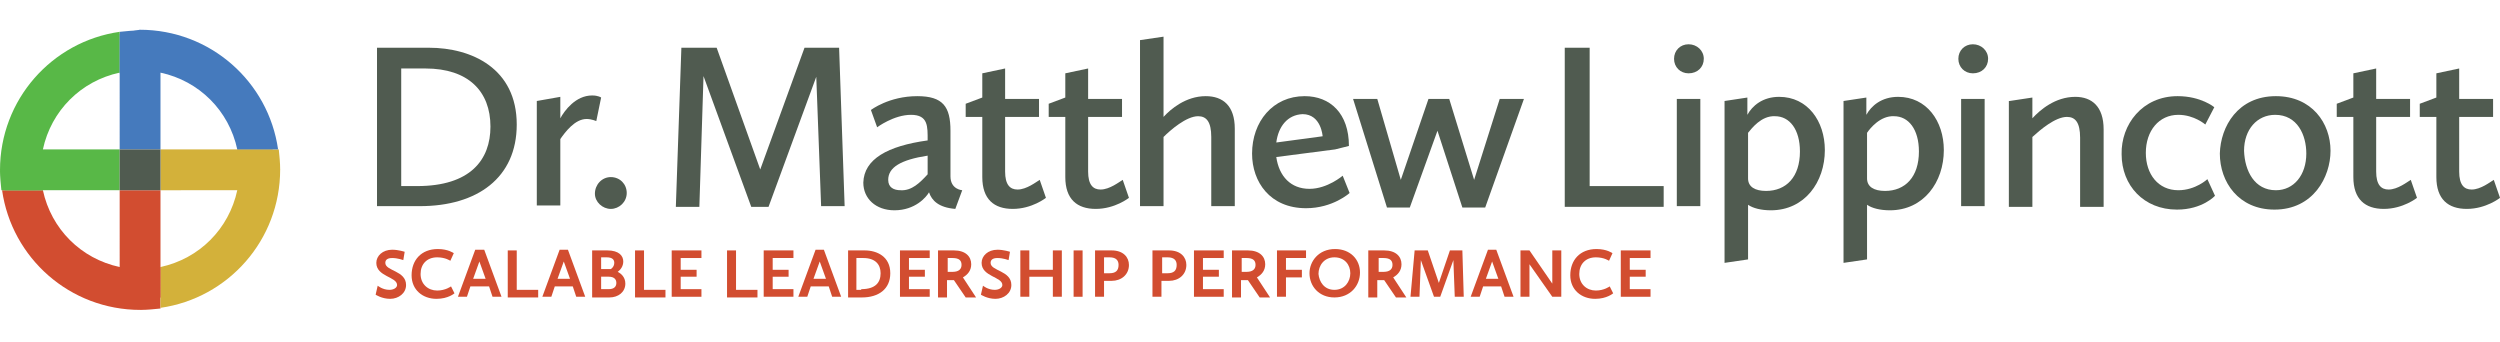 <?xml version="1.0" encoding="UTF-8"?> <!-- Generator: Adobe Illustrator 25.2.1, SVG Export Plug-In . SVG Version: 6.00 Build 0) --> <svg xmlns="http://www.w3.org/2000/svg" xmlns:xlink="http://www.w3.org/1999/xlink" version="1.1" id="Layer_2" x="0px" y="0px" viewBox="0 0 361.4 49.4" style="enable-background:new 0 0 361.4 49.4;" xml:space="preserve"> <style type="text/css"> .st0{fill:#505B50;} .st1{fill:#D24D30;} .st2{fill:none;stroke:#457ABD;stroke-width:14;stroke-miterlimit:10;} .st3{fill:#D3B13A;} .st4{fill:#58B847;} .st5{fill:#457ABD;} </style> <g> <g> <g> <path class="st0" d="M54.5,6.9H62c6.2,0,12.7,3,12.7,11.1c0,7.7-5.7,11.8-14,11.8h-6.2V6.9z M60.3,26.9c7.7,0,10.6-3.8,10.6-8.6 c0-5.1-3.2-8.4-9.4-8.4H58v17H60.3z"></path> <path class="st0" d="M77.6,14.6L81,14v3.1c0.6-1.1,2.2-3.3,4.6-3.3c0.9,0,1.3,0.3,1.3,0.3l-0.7,3.4c0,0-0.7-0.3-1.4-0.3 c-1.7,0-3.1,1.9-3.8,2.9v9.6h-3.4V14.6z"></path> <path class="st0" d="M88.3,25.6c1.3,0,2.3,1,2.3,2.3c0,1.3-1.1,2.3-2.3,2.3S86,29.2,86,28C86,26.7,87,25.6,88.3,25.6z"></path> <path class="st0" d="M98.5,6.9h5.1l6.3,17.6l6.4-17.6h5l0.8,22.9h-3.4L118,11.1l-6.9,18.8h-2.5L101.7,11l-0.6,18.9h-3.4L98.5,6.9 z"></path> <path class="st0" d="M134.1,20.3c0-2,0.1-3.7-2.4-3.7c-2.5,0-4.9,1.8-4.9,1.8l-0.9-2.5c0,0,2.6-2,6.7-2c3.7,0,4.8,1.5,4.8,5v6.6 c0,1.9,1.7,2,1.7,2l-1,2.7c-2.4-0.2-3.4-1.2-3.8-2.4c-0.4,0.7-2,2.6-5,2.6c-2.7,0-4.5-1.7-4.5-4C124.9,23,128.3,21.1,134.1,20.3z M134.1,25.2v-2.7c-3.9,0.6-5.7,1.7-5.7,3.5c0,1.1,0.8,1.5,1.8,1.5C131.8,27.6,133,26.4,134.1,25.2z"></path> <path class="st0" d="M141.9,16.9h-2.3V15l2.4-0.9v-3.5l3.3-0.7v4.4h4.9v2.6h-4.9v7.9c0,1.9,0.7,2.6,1.8,2.6 c1.3,0,2.7-1.1,3.2-1.4l0.9,2.6c0,0-2,1.6-4.8,1.6c-2.7,0-4.4-1.4-4.4-4.6V16.9z"></path> <path class="st0" d="M153.9,16.9h-2.3V15l2.4-0.9v-3.5l3.3-0.7v4.4h4.9v2.6h-4.9v7.9c0,1.9,0.7,2.6,1.8,2.6 c1.3,0,2.7-1.1,3.2-1.4l0.9,2.6c0,0-2,1.6-4.8,1.6c-2.7,0-4.4-1.4-4.4-4.6V16.9z"></path> <path class="st0" d="M164.8,5.8l3.4-0.5v11.6c1-1.1,3.2-3,6.1-3c2.5,0,4.2,1.4,4.2,4.7v11.2h-3.4v-10c0-2.2-0.7-3-1.9-3 c-1.7,0-4,2-5,3v10h-3.4V5.8z"></path> <path class="st0" d="M188.6,13.9c3.7,0,6.4,2.5,6.4,7.2l-2,0.5l-8.5,1.1c0.4,2.8,2.1,4.6,4.8,4.6c2.6,0,4.8-1.9,4.8-1.9l1,2.5 c0,0-2.4,2.2-6.3,2.2c-5.2,0-7.8-3.8-7.8-7.9C181,17.6,184,13.9,188.6,13.9z M184.5,20.6l6.7-0.9c0,0-0.2-3.2-2.9-3.2 C186.1,16.6,184.8,18.3,184.5,20.6z"></path> <path class="st0" d="M195.6,14.3h3.5l3.4,11.7l4-11.7h3l3.6,11.7l3.7-11.7h3.5L214.7,30h-3.3l-3.6-11.1l-4,11.1h-3.3L195.6,14.3z "></path> <path class="st0" d="M226.3,6.9h3.5v20h10.7v3h-14.3V6.9z"></path> <path class="st0" d="M242,8.5c0-1.2,0.9-2.1,2.1-2.1c1.2,0,2.2,0.9,2.2,2.1c0,1.2-0.9,2.1-2.2,2.1C242.9,10.6,242,9.7,242,8.5z M242.4,14.3h3.4v15.5h-3.4V14.3z"></path> <path class="st0" d="M249.3,14.6l3.3-0.5v2.5c0.7-1.3,2.2-2.6,4.6-2.6c4.1,0,6.6,3.5,6.6,7.7c0,4.6-2.9,8.7-7.8,8.7 c-1.4,0-2.6-0.3-3.3-0.8v7.9l-3.4,0.5V14.6z M252.7,19.2v6.6c0,1.2,1,1.8,2.6,1.8c2.9,0,4.9-2,4.9-5.7c0-3.2-1.5-5.1-3.6-5.1 C254.6,16.7,253.2,18.6,252.7,19.2z"></path> <path class="st0" d="M266.5,14.6l3.3-0.5v2.5c0.7-1.3,2.2-2.6,4.6-2.6c4.1,0,6.6,3.5,6.6,7.7c0,4.6-2.9,8.7-7.8,8.7 c-1.4,0-2.6-0.3-3.3-0.8v7.9l-3.4,0.5V14.6z M269.9,19.2v6.6c0,1.2,1,1.8,2.6,1.8c2.9,0,4.9-2,4.9-5.7c0-3.2-1.5-5.1-3.6-5.1 C271.8,16.7,270.3,18.6,269.9,19.2z"></path> <path class="st0" d="M283.1,8.5c0-1.2,0.9-2.1,2.1-2.1c1.2,0,2.2,0.9,2.2,2.1c0,1.2-0.9,2.1-2.2,2.1 C284,10.6,283.1,9.7,283.1,8.5z M283.5,14.3h3.4v15.5h-3.4V14.3z"></path> <path class="st0" d="M290.5,14.6l3.3-0.5v3c1.1-1.2,3.3-3.1,6.2-3.1c2.4,0,4.1,1.4,4.1,4.7v11.2h-3.4v-10c0-2.2-0.7-3-1.9-3 c-1.7,0-3.9,1.9-5,2.9v10.1h-3.4V14.6z"></path> <path class="st0" d="M314.8,13.9c3.4,0,5.3,1.6,5.3,1.6l-1.3,2.5c0,0-1.6-1.4-3.9-1.4c-2.8,0-4.7,2.3-4.7,5.5 c0,3.1,1.8,5.4,4.7,5.4c2.5,0,4.2-1.6,4.2-1.6l1.1,2.4c0,0-1.8,2-5.5,2c-4.8,0-8-3.5-8-8C306.6,18,309.7,13.9,314.8,13.9z"></path> <path class="st0" d="M329,13.9c5.2,0,7.9,3.9,7.9,7.9c0,3.8-2.5,8.5-8.1,8.5c-5.2,0-7.9-4-7.9-8.1C321,18.3,323.5,13.9,329,13.9z M329,27.5c2.6,0,4.4-2.2,4.4-5.3c0-2.7-1.3-5.6-4.5-5.6c-2.6,0-4.5,2.1-4.5,5.2C324.5,24.7,325.9,27.5,329,27.5z"></path> <path class="st0" d="M340.1,16.9h-2.3V15l2.4-0.9v-3.5l3.3-0.7v4.4h4.9v2.6h-4.9v7.9c0,1.9,0.7,2.6,1.8,2.6 c1.3,0,2.7-1.1,3.2-1.4l0.9,2.6c0,0-2,1.6-4.8,1.6c-2.7,0-4.4-1.4-4.4-4.6V16.9z"></path> <path class="st0" d="M352.1,16.9h-2.3V15l2.4-0.9v-3.5l3.3-0.7v4.4h4.9v2.6h-4.9v7.9c0,1.9,0.7,2.6,1.8,2.6 c1.3,0,2.7-1.1,3.2-1.4l0.9,2.6c0,0-2,1.6-4.8,1.6c-2.7,0-4.4-1.4-4.4-4.6V16.9z"></path> </g> </g> <g> <path class="st1" d="M54.6,41.3c0,0,0.7,0.6,1.7,0.6c0.6,0,1.1-0.3,1.1-0.7c0-1.2-3-1.2-3-3.2c0-1,0.9-1.9,2.3-1.9 c0.9,0,1.8,0.3,1.8,0.3l-0.2,1.2c0,0-0.8-0.3-1.6-0.3c-0.6,0-1,0.2-1,0.7c0,1.2,3,1.1,3,3.2c0,1.2-1.1,2-2.3,2 c-1.2,0-2.1-0.6-2.1-0.6L54.6,41.3z"></path> <path class="st1" d="M63.3,36c1.5,0,2.3,0.6,2.3,0.6l-0.5,1.1c0,0-0.7-0.5-1.9-0.5c-1.5,0-2.4,1-2.4,2.4c0,1.5,1.1,2.4,2.4,2.4 c1.2,0,2-0.6,2-0.6l0.5,1c0,0-0.9,0.8-2.6,0.8c-2,0-3.6-1.3-3.6-3.4C59.5,37.6,60.9,36,63.3,36z"></path> <path class="st1" d="M68.7,36.1H70l2.5,6.8h-1.3l-0.5-1.5H68l-0.5,1.5h-1.3L68.7,36.1z M68.4,40.3h1.8l-0.9-2.5L68.4,40.3z"></path> <path class="st1" d="M73.4,36.2h1.3v5.7h3.1v1.1h-4.4V36.2z"></path> <path class="st1" d="M80.9,36.1h1.2l2.5,6.8h-1.3l-0.5-1.5h-2.6l-0.5,1.5h-1.3L80.9,36.1z M80.6,40.3h1.8l-0.9-2.5L80.6,40.3z"></path> <path class="st1" d="M85.6,36.2h2.2c1.7,0,2.3,0.8,2.3,1.6c0,0.7-0.4,1.2-0.8,1.5c0.4,0.2,1.1,0.7,1.1,1.7c0,1.2-1,2-2.3,2h-2.5 V36.2z M86.9,38.9h1.4c0,0,0.5-0.3,0.5-0.9c0-0.4-0.2-0.8-1.1-0.8h-0.8V38.9z M88,41.8c0.8,0,1.1-0.4,1.1-0.9 c0-0.5-0.3-0.9-1.1-0.9h-1.1v1.8H88z"></path> <path class="st1" d="M91.8,36.2h1.3v5.7h3.1v1.1h-4.4V36.2z"></path> <path class="st1" d="M97.1,36.2h4.3v1.1h-3v1.7h2.3V40h-2.3v1.8h3v1.1h-4.3V36.2z"></path> <path class="st1" d="M105.1,36.2h1.3v5.7h3.1v1.1h-4.4V36.2z"></path> <path class="st1" d="M110.4,36.2h4.3v1.1h-3v1.7h2.3V40h-2.3v1.8h3v1.1h-4.3V36.2z"></path> <path class="st1" d="M117.9,36.1h1.2l2.5,6.8h-1.3l-0.5-1.5h-2.6l-0.5,1.5h-1.3L117.9,36.1z M117.6,40.3h1.8l-0.9-2.5L117.6,40.3z "></path> <path class="st1" d="M122.6,36.2h2.4c1.8,0,3.7,0.9,3.7,3.3c0,2.3-1.7,3.5-4.1,3.5h-2V36.2z M124.5,41.8c2.1,0,2.8-1,2.8-2.3 c0-1.3-0.8-2.2-2.5-2.2h-1v4.6H124.5z"></path> <path class="st1" d="M130.1,36.2h4.3v1.1h-3v1.7h2.3V40h-2.3v1.8h3v1.1h-4.3V36.2z"></path> <path class="st1" d="M135.7,36.2h2.2c1.7,0,2.5,0.9,2.5,2c0,0.9-0.5,1.5-1.2,1.9l1.9,2.9h-1.5l-1.7-2.5h-1v2.5h-1.3V36.2z M137.7,39.3c0.9,0,1.3-0.4,1.3-1c0-0.6-0.3-1-1.3-1H137v2H137.7z"></path> <path class="st1" d="M142.1,41.3c0,0,0.7,0.6,1.7,0.6c0.6,0,1.1-0.3,1.1-0.7c0-1.2-3-1.2-3-3.2c0-1,0.9-1.9,2.3-1.9 c0.9,0,1.8,0.3,1.8,0.3l-0.2,1.2c0,0-0.8-0.3-1.6-0.3c-0.6,0-1,0.2-1,0.7c0,1.2,3,1.1,3,3.2c0,1.2-1.1,2-2.3,2 c-1.2,0-2.1-0.6-2.1-0.6L142.1,41.3z"></path> <path class="st1" d="M147.5,36.2h1.3v2.8h3.4v-2.8h1.3v6.7h-1.3V40h-3.4v2.9h-1.3V36.2z"></path> <path class="st1" d="M155.2,36.2h1.3v6.7h-1.3V36.2z"></path> <path class="st1" d="M158.3,36.2h2.4c1.7,0,2.5,1,2.5,2.1c0,1.4-1.1,2.3-2.5,2.3h-1.1v2.3h-1.3V36.2z M160.4,39.5 c0.9,0,1.3-0.4,1.3-1.2c0-0.6-0.3-1.1-1.3-1.1h-0.8v2.3H160.4z"></path> <path class="st1" d="M166.6,36.2h2.4c1.7,0,2.5,1,2.5,2.1c0,1.4-1.1,2.3-2.5,2.3h-1.1v2.3h-1.3V36.2z M168.8,39.5 c0.9,0,1.3-0.4,1.3-1.2c0-0.6-0.3-1.1-1.3-1.1h-0.8v2.3H168.8z"></path> <path class="st1" d="M172.6,36.2h4.3v1.1h-3v1.7h2.3V40h-2.3v1.8h3v1.1h-4.3V36.2z"></path> <path class="st1" d="M178.2,36.2h2.2c1.7,0,2.5,0.9,2.5,2c0,0.9-0.5,1.5-1.2,1.9l1.9,2.9h-1.5l-1.7-2.5h-1v2.5h-1.3V36.2z M180.2,39.3c0.9,0,1.3-0.4,1.3-1c0-0.6-0.3-1-1.3-1h-0.7v2H180.2z"></path> <path class="st1" d="M184.6,36.2h4.2v1.1h-2.9V39h2.3v1.1h-2.3v2.8h-1.3V36.2z"></path> <path class="st1" d="M193,36c2.2,0,3.6,1.5,3.6,3.4c0,1.9-1.4,3.6-3.7,3.6c-2.2,0-3.6-1.6-3.6-3.5C189.3,37.8,190.6,36,193,36z M192.9,41.9c1.5,0,2.3-1.2,2.3-2.4c0-1.2-0.8-2.3-2.3-2.3s-2.3,1.2-2.3,2.4C190.7,40.7,191.4,41.9,192.9,41.9z"></path> <path class="st1" d="M197.9,36.2h2.2c1.7,0,2.5,0.9,2.5,2c0,0.9-0.5,1.5-1.2,1.9l1.9,2.9h-1.5l-1.7-2.5h-1v2.5h-1.3V36.2z M200,39.3c0.9,0,1.3-0.4,1.3-1c0-0.6-0.3-1-1.3-1h-0.7v2H200z"></path> <path class="st1" d="M204.5,36.2h1.9l1.6,4.7l1.6-4.7h1.8l0.2,6.7h-1.3l-0.2-5.3l-1.9,5.3h-0.9l-1.9-5.3l-0.2,5.3h-1.3L204.5,36.2 z"></path> <path class="st1" d="M215.1,36.1h1.2l2.5,6.8h-1.3l-0.5-1.5h-2.6l-0.5,1.5h-1.3L215.1,36.1z M214.8,40.3h1.8l-0.9-2.5L214.8,40.3z "></path> <path class="st1" d="M219.8,36.2h1.3l3.3,4.8v-4.8h1.3v6.7h-1.3l-3.3-4.7v4.7h-1.3V36.2z"></path> <path class="st1" d="M230.8,36c1.5,0,2.3,0.6,2.3,0.6l-0.5,1.1c0,0-0.7-0.5-1.9-0.5c-1.5,0-2.4,1-2.4,2.4c0,1.5,1.1,2.4,2.4,2.4 c1.2,0,2-0.6,2-0.6l0.5,1c0,0-0.9,0.8-2.6,0.8c-2,0-3.6-1.3-3.6-3.4C227,37.6,228.4,36,230.8,36z"></path> <path class="st1" d="M234.3,36.2h4.3v1.1h-3v1.7h2.3V40h-2.3v1.8h3v1.1h-4.3V36.2z"></path> </g> </g> <g> <g> <path class="st2" d="M20.2,20.2"></path> </g> <path class="st1" d="M23.2,44.6c-1,0.1-1.9,0.2-2.9,0.2v-5.9c1,0,2-0.1,2.9-0.3V44.6z"></path> <path class="st3" d="M23.2,38.6c5.6-1.2,9.9-5.5,11.1-11.1H23.2v-5.9h16.2l1.1,2.9c0,10.2-7.5,18.6-17.3,20"></path> <path class="st1" d="M6.2,27.5c1.2,5.6,5.5,9.9,11.1,11.1V27.5h5.9V43l-2.9,1.8c-10.2,0-18.6-7.5-20-17.3"></path> <path class="st4" d="M0.2,27.5c-0.1-1-0.2-1.9-0.2-2.9h5.9c0,1,0.1,2,0.3,2.9L0.2,27.5z"></path> <path class="st5" d="M17.3,4.6c1-0.1,1.9-0.2,2.9-0.2v5.9c-1,0-2,0.1-2.9,0.3L17.3,4.6z"></path> <path class="st4" d="M17.3,10.5c-5.6,1.2-9.9,5.5-11.1,11.1h11.1v5.9H0.7L0,24.6C0,14.4,7.5,6,17.3,4.6"></path> <path class="st3" d="M40.3,21.6c0.1,1,0.2,1.9,0.2,2.9h-5.9c0-1-0.1-2-0.3-2.9L40.3,21.6z"></path> <path class="st5" d="M34.3,21.6c-1.2-5.6-5.5-9.9-11.1-11.1v11.1h-5.9V4.9l2.9-0.6c10.2,0,18.6,7.5,20,17.3"></path> <rect x="17.3" y="21.6" class="st0" width="5.9" height="5.9"></rect> </g> </svg> 